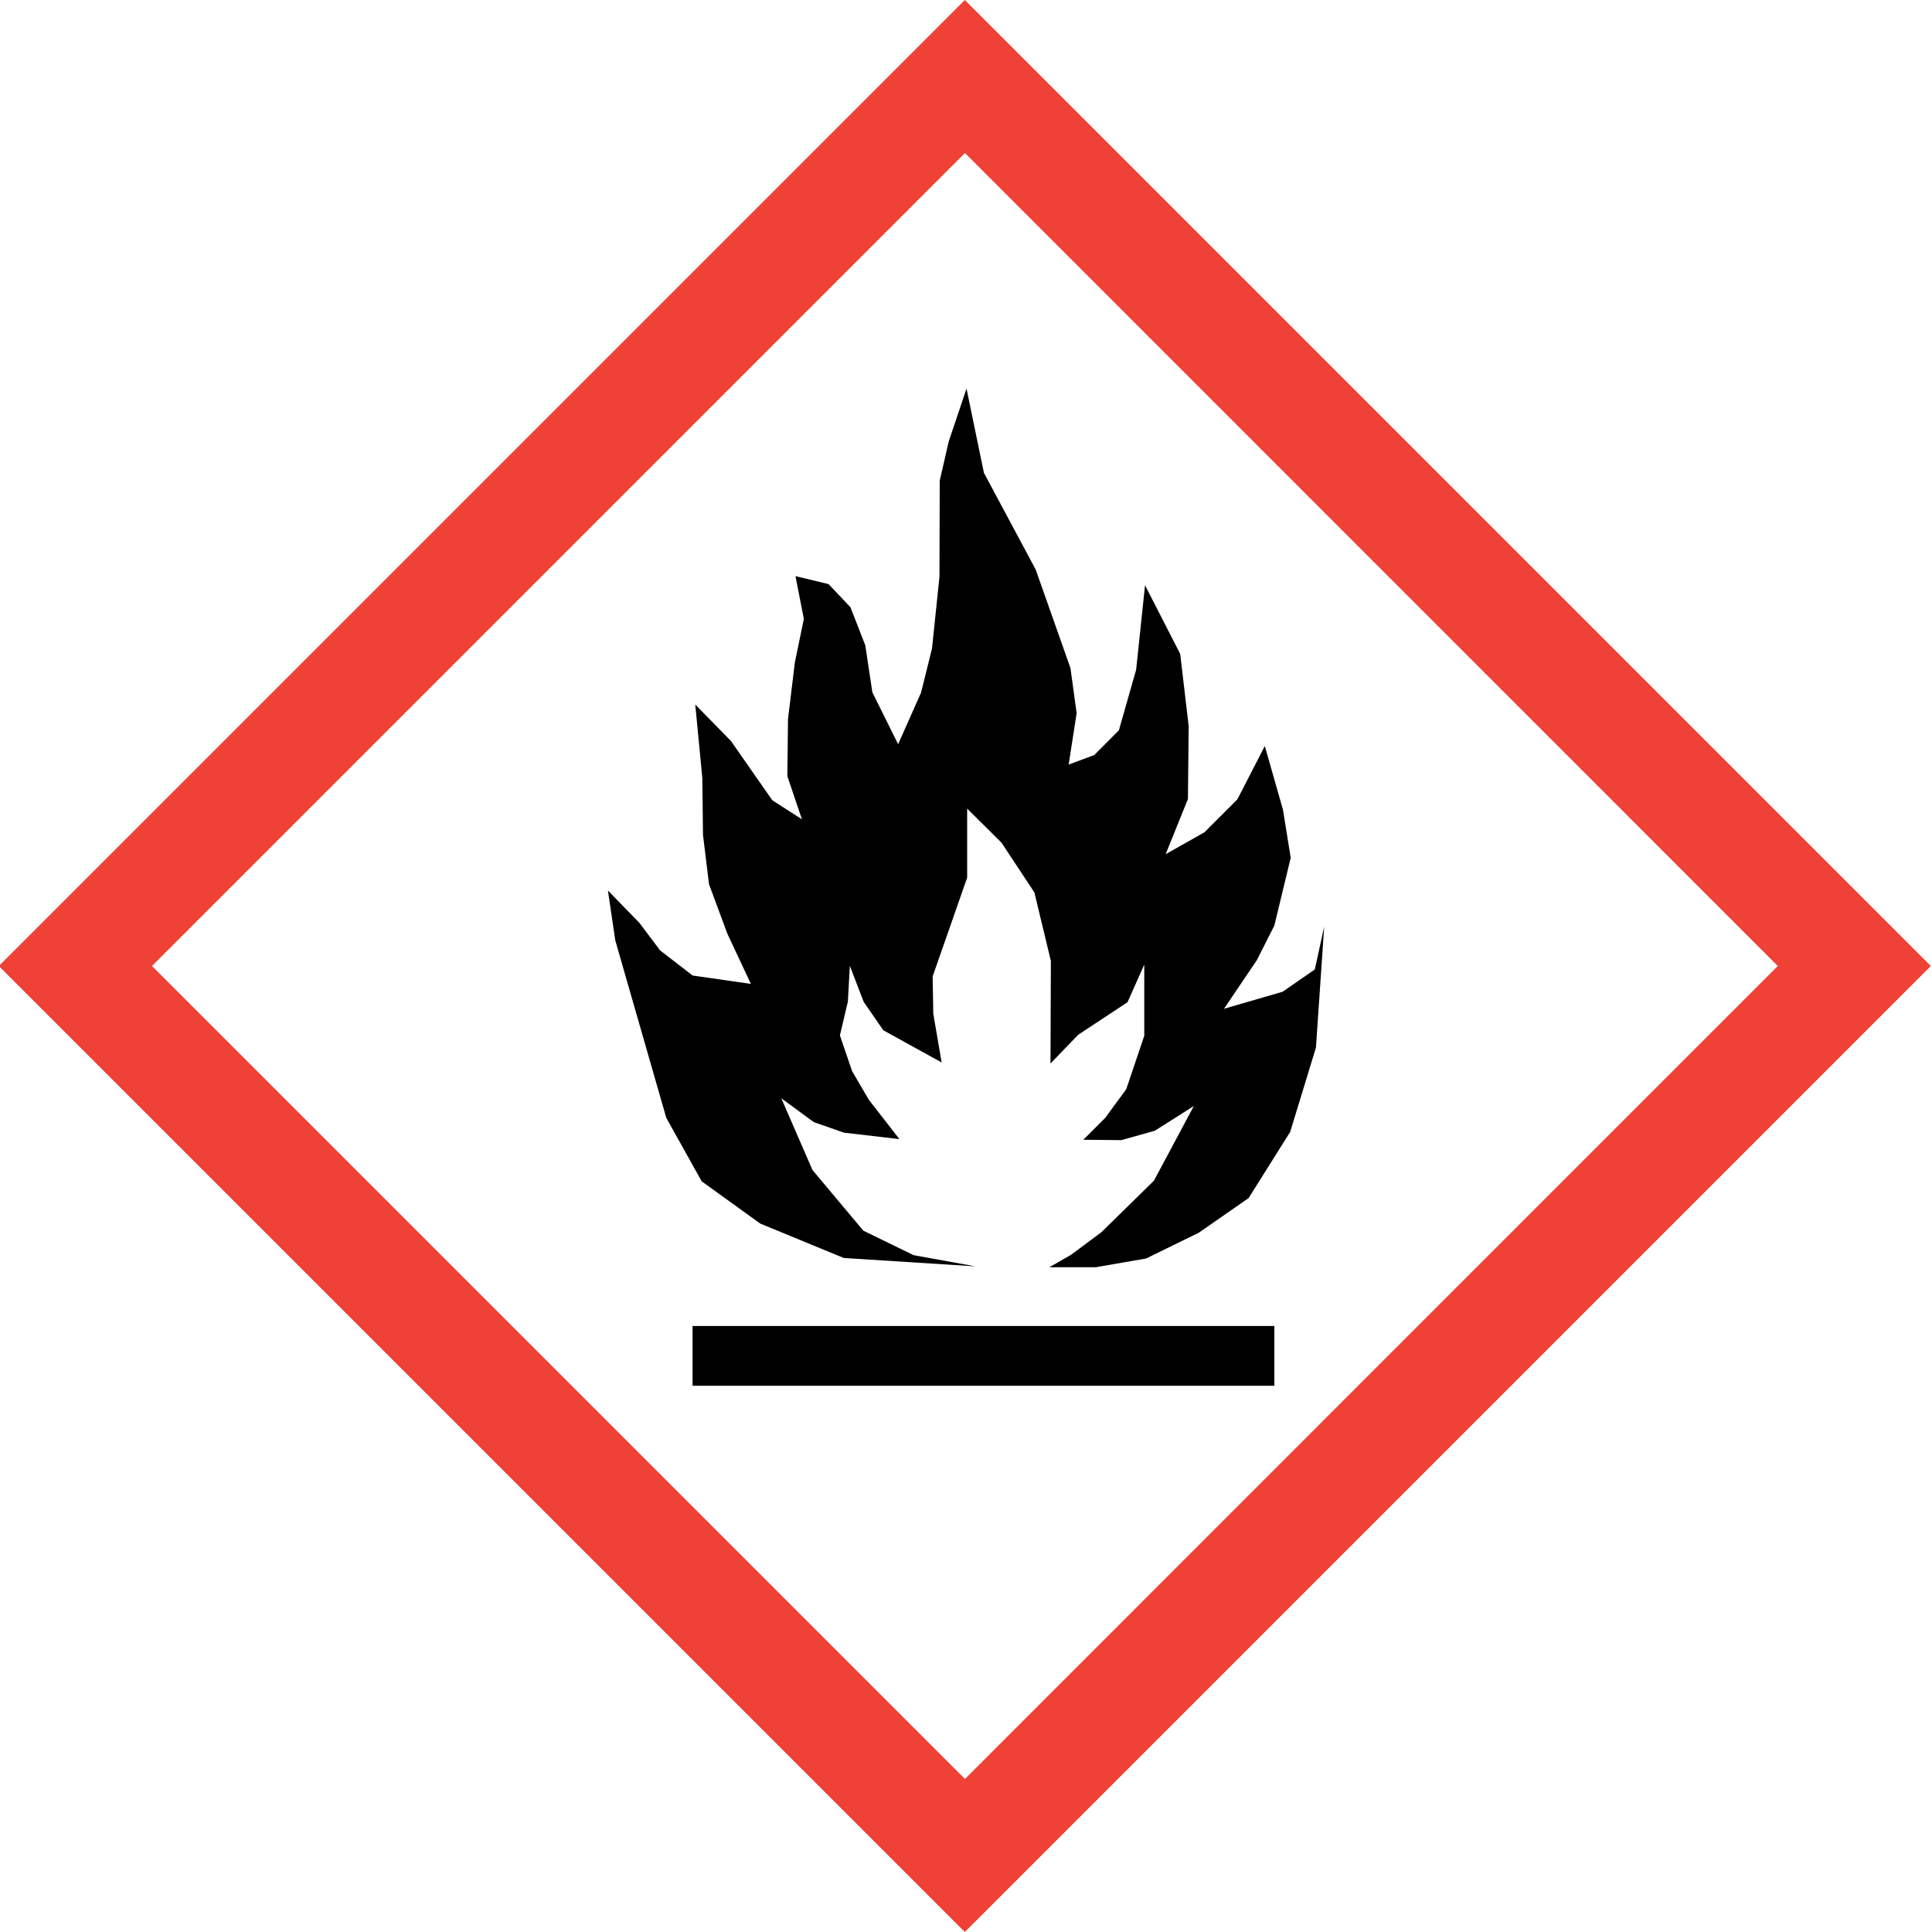<?xml version="1.0" encoding="utf-8"?>
<svg xmlns="http://www.w3.org/2000/svg" id="Layer_1" viewBox="0 0 150 150">
  <defs>
    <style>.cls-1{fill:none;}.cls-1,.cls-2,.cls-3{stroke-width:0px;}.cls-3{fill:#ef4135;}</style>
  </defs>
  <path class="cls-1" d="m11.79,75c5.2,5.2,57.92,57.92,63.12,63.12,5.19-5.2,57.92-57.92,63.11-63.12-5.2-5.2-57.92-57.92-63.11-63.12-5.2,5.2-57.92,57.92-63.12,63.12Zm87.14,32.59h-45.17v-4.64h45.17v4.64Zm-22.55-70.88l4.02,7.51,2.7,7.65.48,3.51-.62,3.99,1.99-.74,1.91-1.93,1.34-4.69.69-6.57,2.73,5.33.65,5.62-.05,5.66-1.74,4.28,3.01-1.7,2.56-2.56,2.13-4.14,1.41,4.95.6,3.73-1.27,5.26-1.37,2.69-2.55,3.78,4.55-1.32,2.5-1.73.72-3.33-.63,9.38-2,6.55-3.23,5.14-3.87,2.68-4.1,2-3.91.68h-3.59l1.69-.97,2.35-1.75,4.08-4,3.1-5.8-3.03,1.93-2.6.73-2.95-.03,1.7-1.7,1.63-2.23,1.4-4.15v-5.53l-1.3,2.93-3.83,2.53-2.15,2.23.03-7.95-1.28-5.33-2.55-3.85-2.67-2.65v5.35l-2.68,7.68.05,2.9.65,3.78-4.53-2.5-1.53-2.2-1.08-2.8-.15,2.78-.63,2.63.95,2.78,1.3,2.23,2.38,3.05-4.3-.5-2.35-.83-2.53-1.85,2.43,5.58,3.95,4.7,3.9,1.9,4.8.88-10.23-.65-6.48-2.68-4.55-3.28-2.75-4.93-3.95-13.78-.58-3.88,2.45,2.53,1.6,2.13,2.53,1.95,4.53.65-1.83-3.88-1.43-3.85-.48-3.83-.05-4.4-.55-5.73,2.78,2.83,3.2,4.6,2.3,1.48-1.13-3.35.05-4.43.53-4.38.7-3.4-.65-3.33,2.58.63,1.7,1.8,1.15,2.95.55,3.65,2,4.03,1.78-4,.85-3.43.58-5.58.02-7.45.7-3.05,1.38-4.1,1.35,6.54Z"/>
  <polygon class="cls-2" points="72.96 37.32 72.94 44.78 72.36 50.35 71.51 53.78 69.73 57.78 67.73 53.75 67.18 50.1 66.03 47.15 64.33 45.35 61.76 44.73 62.41 48.05 61.71 51.45 61.18 55.83 61.13 60.26 62.26 63.61 59.96 62.13 56.75 57.53 53.98 54.7 54.53 60.43 54.58 64.83 55.05 68.66 56.48 72.51 58.3 76.39 53.78 75.74 51.25 73.79 49.65 71.66 47.2 69.14 47.77 73.01 51.73 86.79 54.48 91.72 59.03 95 65.51 97.67 75.74 98.32 70.93 97.45 67.03 95.55 63.08 90.84 60.66 85.27 63.18 87.12 65.53 87.94 69.83 88.44 67.46 85.39 66.16 83.17 65.21 80.39 65.83 77.76 65.98 74.99 67.06 77.79 68.58 79.99 73.11 82.49 72.46 78.71 72.41 75.81 75.09 68.14 75.09 62.78 77.76 65.43 80.31 69.29 81.59 74.61 81.56 82.57 83.71 80.34 87.54 77.81 88.84 74.89 88.84 80.42 87.44 84.57 85.81 86.79 84.11 88.49 87.06 88.52 89.66 87.79 92.69 85.87 89.59 91.67 85.51 95.67 83.16 97.42 81.47 98.39 85.06 98.39 88.98 97.71 93.07 95.71 96.94 93.02 100.17 87.88 102.17 81.33 102.81 71.94 102.08 75.27 99.58 77 95.03 78.32 97.58 74.55 98.94 71.86 100.21 66.6 99.61 62.87 98.2 57.92 96.07 62.06 93.51 64.62 90.5 66.32 92.23 62.04 92.29 56.39 91.63 50.77 88.9 45.44 88.21 52 86.87 56.7 84.96 58.62 82.97 59.36 83.59 55.37 83.11 51.87 80.41 44.22 76.39 36.71 75.04 30.17 73.66 34.27 72.96 37.32"/>
  <rect class="cls-2" height="4.64" width="45.17" x="53.77" y="102.95"/>
  <path class="cls-3" d="m-.09,75l75,75,75-75L74.91,0-.09,75Zm138.12,0c-5.2,5.2-57.92,57.92-63.11,63.12-5.2-5.2-57.92-57.92-63.12-63.12,5.2-5.2,57.92-57.92,63.12-63.12,5.19,5.2,57.92,57.92,63.11,63.12Z"/>
</svg>